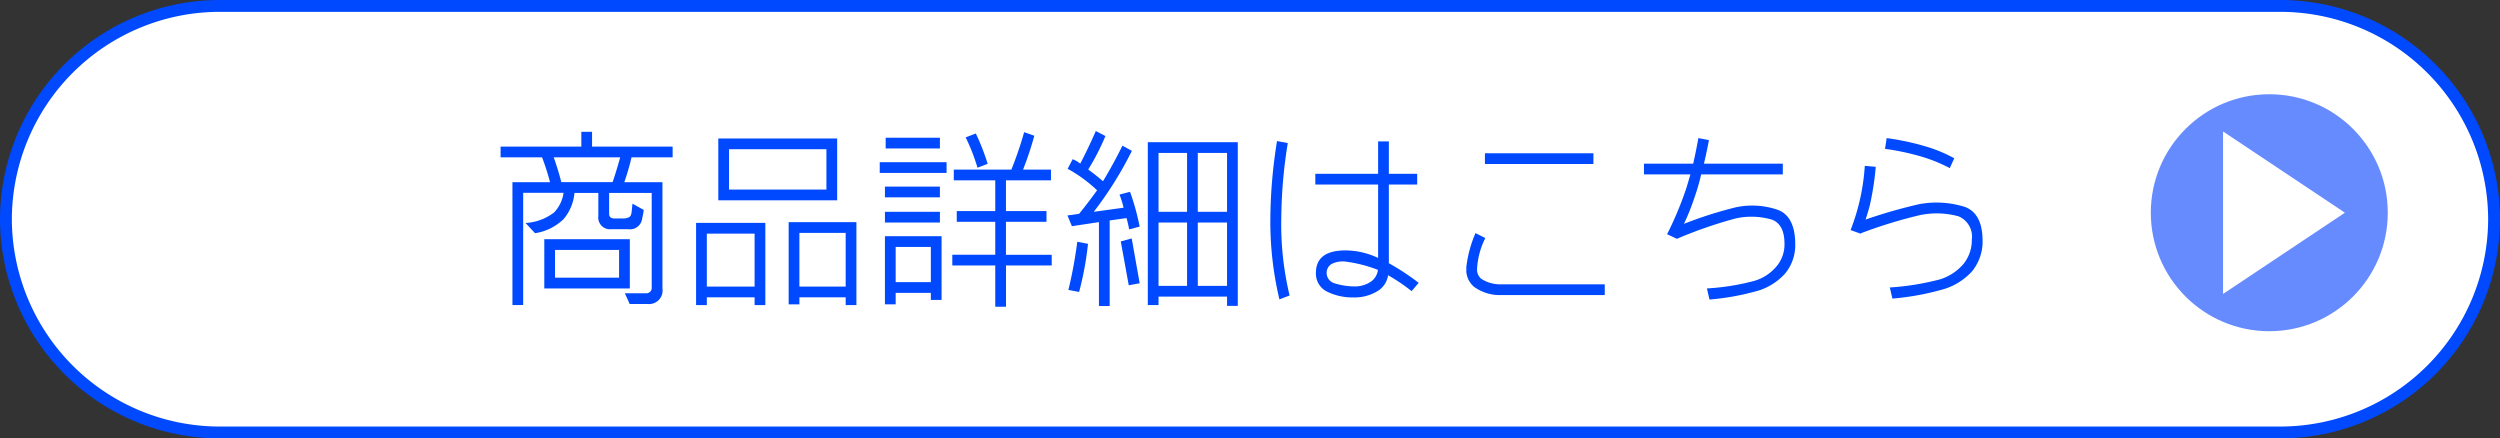 <svg xmlns="http://www.w3.org/2000/svg" width="211" height="37" viewBox="0 0 211 37">
  <rect x="0" y="0" width="211" height="37" fill="#333333" stroke="none"/>
  <g id="グループ_416" data-name="グループ 416" transform="translate(-303.536 -1355.289)">
    <path id="パス_1375" data-name="パス 1375" d="M1153.036,1195.789a18.052,18.052,0,0,1-18,18h-174a18.052,18.052,0,0,1-18-18h0a18.053,18.053,0,0,1,18-18h174a18.053,18.053,0,0,1,18,18Z" transform="translate(-639 178)" fill="#fff" stroke="#0049ff" stroke-width="1"/>
    <path id="パス_1376" data-name="パス 1376" d="M985.786,1203.039v-10.375h3.172a19.5,19.5,0,0,0-.672-2.094h-3.5v-.906H991.6v-1.25h.906v1.25h6.8v.906h-3.469a21.049,21.049,0,0,1-.609,2.094h3.218v8.969a1.141,1.141,0,0,1-1.25,1.312h-1.515l-.407-.906h1.75a.456.456,0,0,0,.516-.516v-7.953h-3.594v1.766q0,.36.391.391h.828a.976.976,0,0,0,.469-.11q.188-.093.219-.515c.031-.282.051-.49.062-.625l.953.531q-.03.266-.14.765a1.028,1.028,0,0,1-1.172.86H994.13a.984.984,0,0,1-1.094-1.094v-1.969H991.02a3.944,3.944,0,0,1-.906,2.2,4.4,4.4,0,0,1-2.422,1.2l-.8-.86a4.329,4.329,0,0,0,2.407-.89,2.962,2.962,0,0,0,.8-1.657h-3.407v9.469Zm9.906-5.562v4.156h-7.218v-4.156Zm-.812-6.907h-5.61q.36,1,.641,2.094h4.328Q994.568,1191.7,994.88,1190.57Zm-5.5,10.157h5.406v-2.344H989.38Z" transform="translate(-639 178)" fill="#0049ff"/>
    <path id="パス_1377" data-name="パス 1377" d="M1007.13,1203.039h-.906v-.656h-4.032v.656h-.906V1196.1h5.844Zm-4.938-6.031v4.469h4.032v-4.469Zm11-8.031v5.218h-10.031v-5.218Zm-.906.906h-8.219v3.406h8.219Zm2.531,13.156h-.906v-.656h-3.906v.594h-.906v-6.938h5.718Zm-4.812-6.094v4.532h3.906v-4.532Z" transform="translate(-639 178)" fill="#0049ff"/>
    <path id="パス_1378" data-name="パス 1378" d="M1016.786,1191.883v-.906h5.641v.906Zm.438,2.062v-.906h4.64v.906Zm0,2.125v-.906h4.64v.906Zm0,6.907v-5.75h4.781v5.375h-.906v-.594h-2.969v.969Zm.062-13.157v-.906h4.578v.906Zm.844,8.313v2.969h2.969v-2.969Zm13.172,1.562h-3.86v3.485h-.906v-3.485h-3.625v-.906h3.625v-2.781h-3.25v-.906h3.25v-2.594h-3.5v-.906h4.86a30.6,30.6,0,0,0,1.078-3.157l.859.3a27.147,27.147,0,0,1-.953,2.86h2.359v.906h-3.8v2.594h3.422v.906h-3.422v2.781h3.86Zm-6.266-8.25a15.792,15.792,0,0,0-1-2.562l.86-.328a19.351,19.351,0,0,1,1,2.562Z" transform="translate(-639 178)" fill="#0049ff"/>
    <path id="パス_1379" data-name="パス 1379" d="M1038.067,1190.023a31.085,31.085,0,0,1-3.218,5.141l2.515-.344a7.232,7.232,0,0,0-.343-1.109l.89-.234a20.532,20.532,0,0,1,.813,2.937l-.891.234a8.35,8.35,0,0,0-.219-.953l-1.422.2v7.219h-.906v-7.078l-2.281.344-.375-.906.984-.141q.75-.921,1.516-1.984a11.907,11.907,0,0,0-2.484-1.813l.421-.812a2.46,2.46,0,0,1,.641.375q.657-1.25,1.313-2.75l.812.421a19.809,19.809,0,0,1-1.453,2.829q.516.36,1.25.984.843-1.391,1.641-3Zm-5.359,11.735a36.9,36.9,0,0,0,.75-4.063l.906.172a27.1,27.1,0,0,1-.75,4.063Zm4.422-4.094.922-.25.672,3.781-.922.172Zm9.875,5.438h-.906v-.782h-5.782v.719h-.906v-13.75h7.594Zm-4.281-7.938v-4.969h-2.407v4.969Zm-2.407.906v5.344h2.407v-5.344Zm3.313-5.875v4.969h2.469v-4.969Zm0,5.875v5.344h2.469v-5.344Z" transform="translate(-639 178)" fill="#0049ff"/>
    <path id="パス_1380" data-name="パス 1380" d="M1049.755,1195.664a42.315,42.315,0,0,1,.562-6.469l.907.172a41.355,41.355,0,0,0-.547,6.25,25.833,25.833,0,0,0,.7,6.61l-.859.328A28.268,28.268,0,0,1,1049.755,1195.664Zm10-2.8v6.641a19.9,19.9,0,0,1,2.516,1.656l-.594.7a16.087,16.087,0,0,0-1.985-1.344,1.918,1.918,0,0,1-.75,1.25,3.742,3.742,0,0,1-2.218.625,4.8,4.8,0,0,1-2.172-.484,1.688,1.688,0,0,1-.953-1.578q0-1.907,2.5-1.906a6.507,6.507,0,0,1,2.656.593.2.2,0,0,1,.094.047v-6.2h-5.3v-.906h5.3v-2.734h.906v2.734h2.391v.906Zm-3.031,8.594a2.4,2.4,0,0,0,1.593-.453,1.425,1.425,0,0,0,.516-.938,11.6,11.6,0,0,0-2.734-.7,2.093,2.093,0,0,0-1.172.2.864.864,0,0,0-.422.766.913.913,0,0,0,.641.859A5.773,5.773,0,0,0,1056.724,1201.461Z" transform="translate(-639 178)" fill="#0049ff"/>
    <path id="パス_1381" data-name="パス 1381" d="M1066.286,1200.039a.165.165,0,0,0,0-.141,10.24,10.24,0,0,1,.781-2.937l.829.422a6.6,6.6,0,0,0-.7,2.656,1,1,0,0,0,.36.781,2.95,2.95,0,0,0,1.609.469h8.813v.906h-8.813a3.674,3.674,0,0,1-2.219-.7,1.852,1.852,0,0,1-.656-1.344C1066.307,1200.1,1066.307,1200.06,1066.286,1200.039Zm1.578-8.906v-.906h9.157v.906Z" transform="translate(-639 178)" fill="#0049ff"/>
    <path id="パス_1382" data-name="パス 1382" d="M1093.005,1192.008h-6.891a17.1,17.1,0,0,1-.593,2.031,18.075,18.075,0,0,1-.86,2.141,34.867,34.867,0,0,1,4.36-1.391,6.63,6.63,0,0,1,3.625.234q1.389.579,1.406,2.829a3.737,3.737,0,0,1-.86,2.531,5.106,5.106,0,0,1-2.156,1.406,21.218,21.218,0,0,1-4.219.781l-.218-.937a20.077,20.077,0,0,0,3.953-.625,3.833,3.833,0,0,0,1.906-1.219,2.865,2.865,0,0,0,.688-1.937q0-1.595-1.032-2.016a6.126,6.126,0,0,0-3.093-.109,36.759,36.759,0,0,0-4.954,1.718l-.828-.39a28.9,28.9,0,0,0,1.641-3.938l.328-1.109h-3.922v-.906h4.156q.235-1.032.438-2.157l.891.172q-.2,1.047-.422,1.985h6.656Z" transform="translate(-639 178)" fill="#0049ff"/>
    <path id="パス_1383" data-name="パス 1383" d="M1100.849,1191.367a23.424,23.424,0,0,1-.516,3.313q-.157.577-.344,1.14a43.107,43.107,0,0,1,4.532-1.3,7.964,7.964,0,0,1,3.859.235q1.453.547,1.484,2.765a3.973,3.973,0,0,1-.89,2.672,5.335,5.335,0,0,1-2.282,1.469,22.116,22.116,0,0,1-4.437.828l-.219-.937a22.256,22.256,0,0,0,4.188-.672,4.228,4.228,0,0,0,2-1.281,3.173,3.173,0,0,0,.734-2.079,1.858,1.858,0,0,0-1.109-1.968,6.938,6.938,0,0,0-3.328-.094,40.247,40.247,0,0,0-4.922,1.516v.046l-.875-.312a17.949,17.949,0,0,0,1.2-5.422Zm3.593-.937a21.226,21.226,0,0,0-2.812-.578l.141-.907a21.833,21.833,0,0,1,3.453.75,11.969,11.969,0,0,1,2.25.953l-.375.829A13.344,13.344,0,0,0,1104.442,1190.43Z" transform="translate(-639 178)" fill="#0049ff"/>
    <circle id="楕円形_10" data-name="楕円形 10" cx="10" cy="10" r="10" transform="translate(485.064 1363.243)" fill="#668bff"/>
    <path id="パス_1384" data-name="パス 1384" d="M1140.445,1195.243l-10.285,6.857v-13.715Z" transform="translate(-639 178)" fill="#fff"/>
  </g>
</svg>
